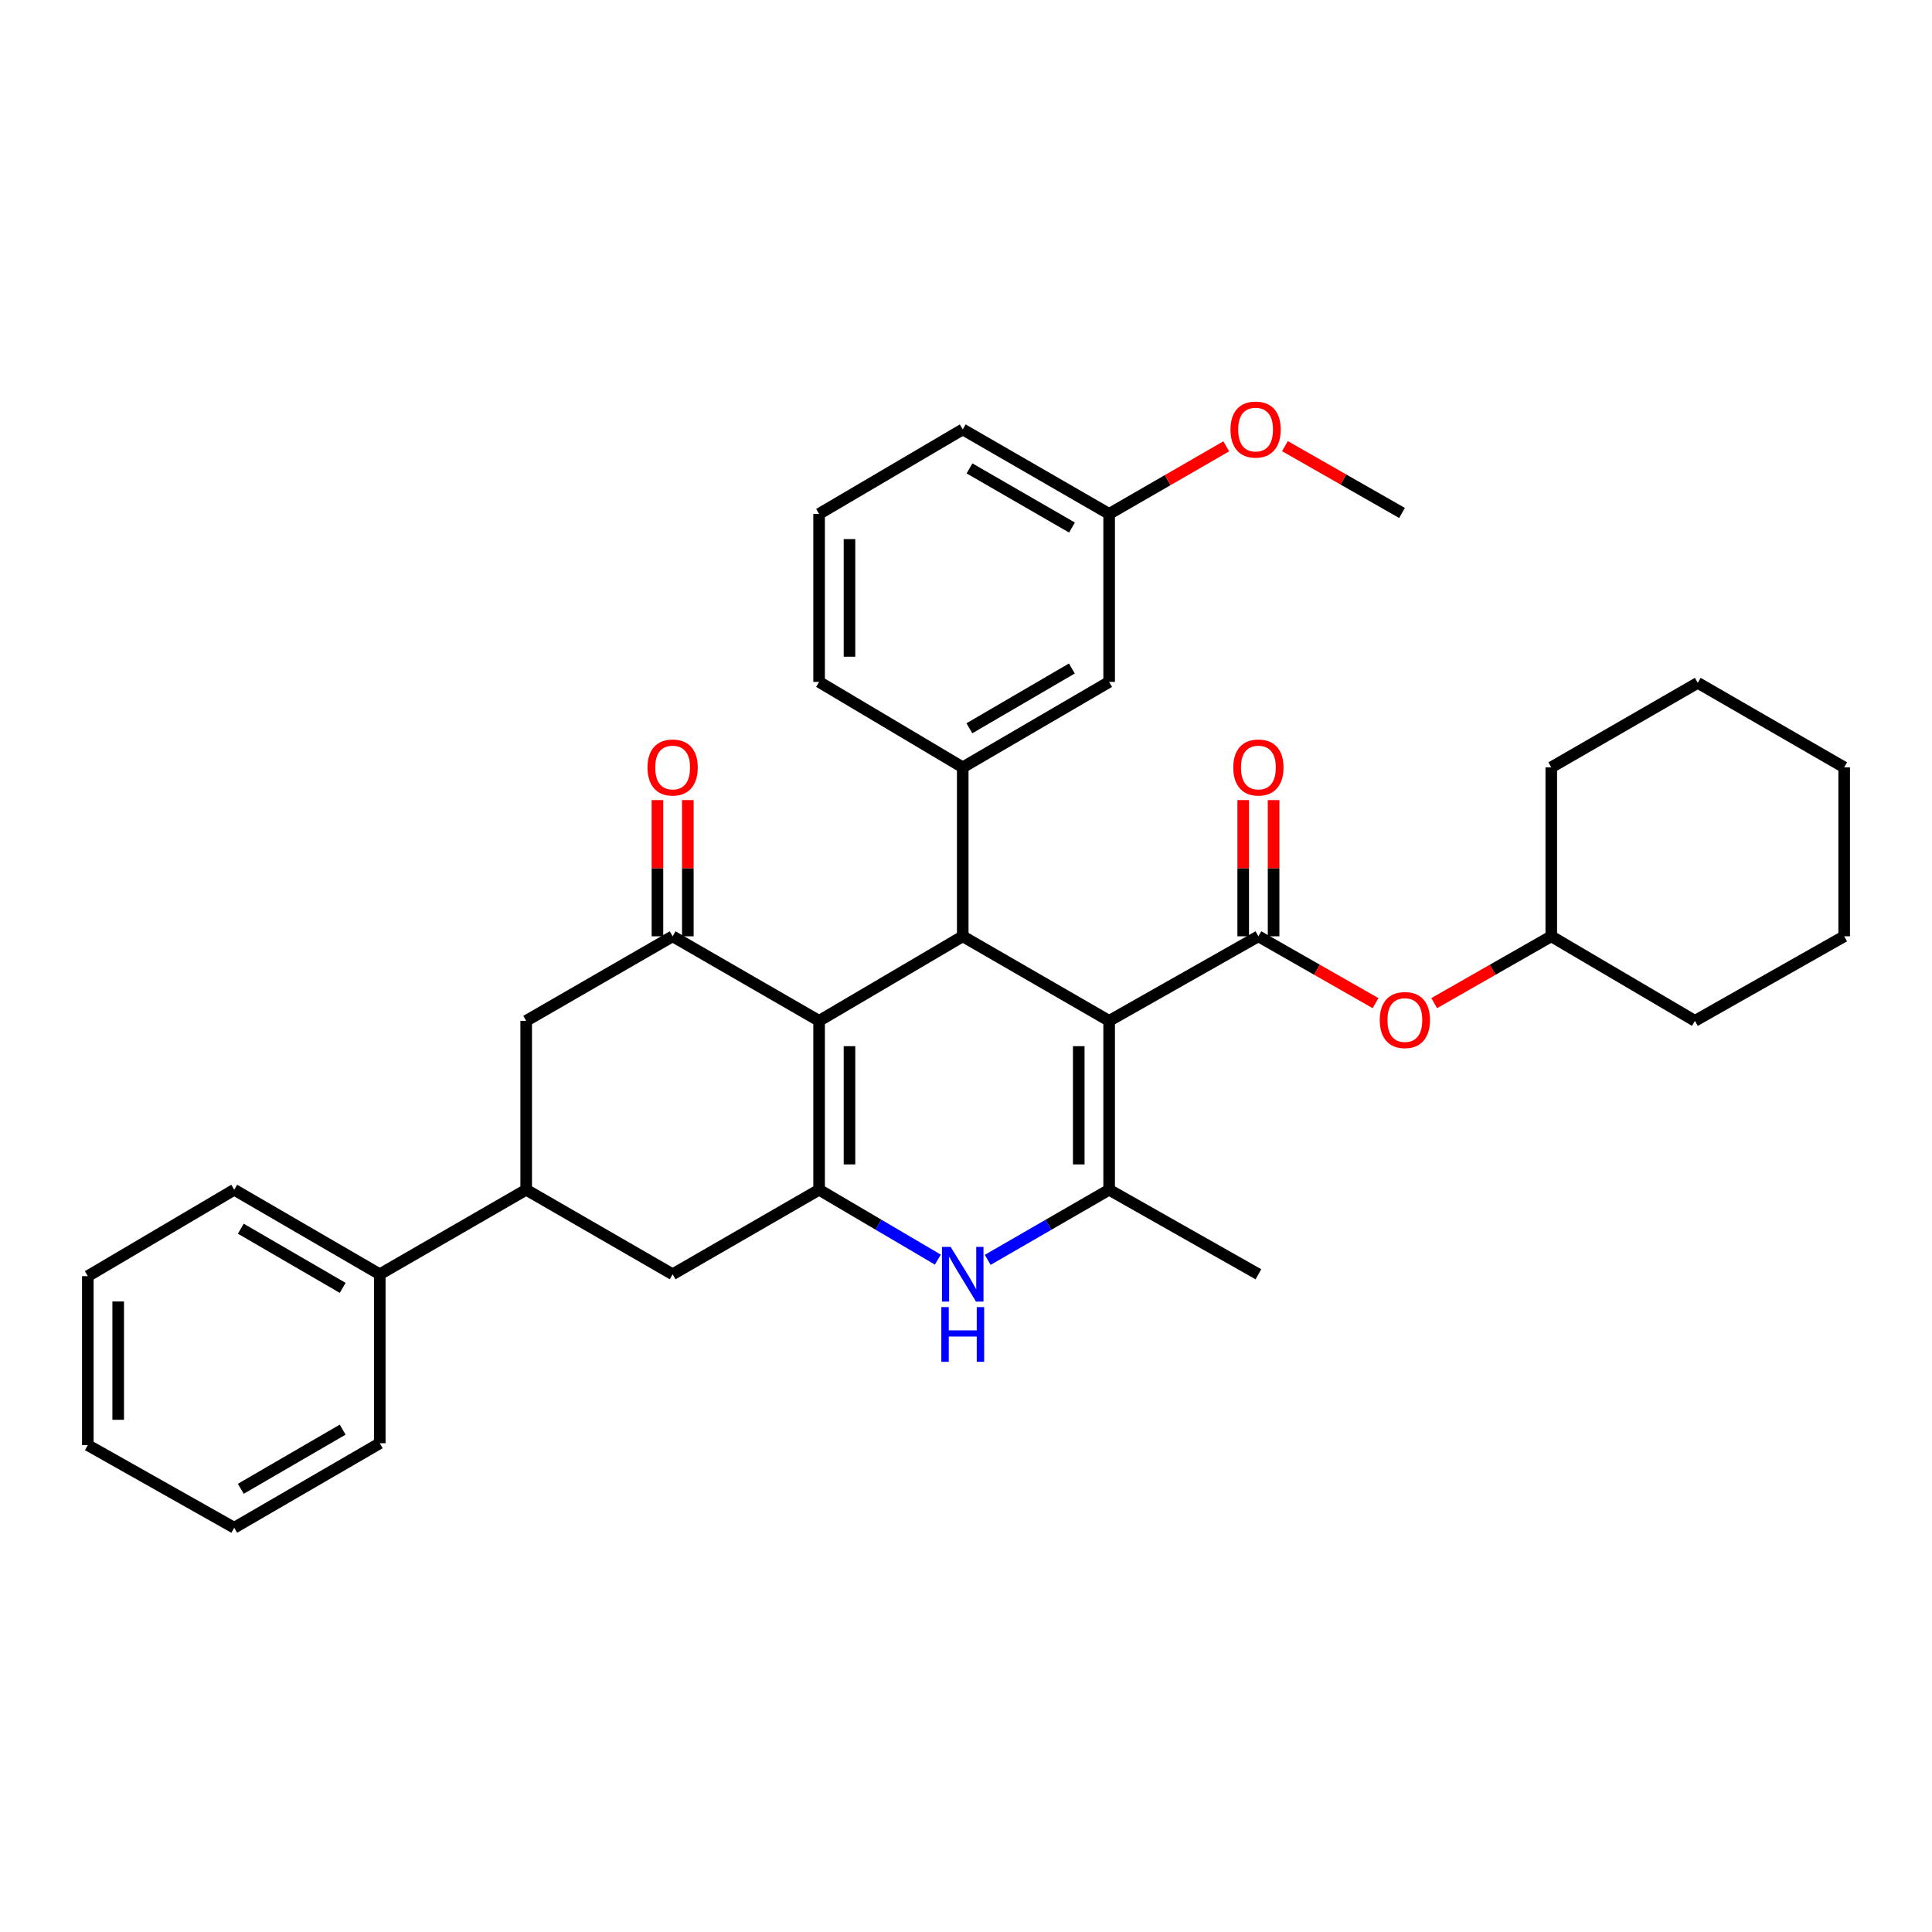 <?xml version='1.0' encoding='iso-8859-1'?>
<svg version='1.1' baseProfile='full'
              xmlns='http://www.w3.org/2000/svg'
                      xmlns:rdkit='http://www.rdkit.org/xml'
                      xmlns:xlink='http://www.w3.org/1999/xlink'
                  xml:space='preserve'
width='1000px' height='1000px' viewBox='0 0 1000 1000'>
<!-- END OF HEADER -->
<rect style='opacity:1.0;fill:#FFFFFF;stroke:none' width='1000' height='1000' x='0' y='0'> </rect>
<path class='bond-1' d='M 574.087,528.388 L 498.314,484.63' style='fill:none;fill-rule:evenodd;stroke:#000000;stroke-width:6px;stroke-linecap:butt;stroke-linejoin:miter;stroke-opacity:1' />
<path class='bond-3' d='M 574.087,528.388 L 574.087,615.809' style='fill:none;fill-rule:evenodd;stroke:#000000;stroke-width:6px;stroke-linecap:butt;stroke-linejoin:miter;stroke-opacity:1' />
<path class='bond-3' d='M 558.359,541.502 L 558.359,602.696' style='fill:none;fill-rule:evenodd;stroke:#000000;stroke-width:6px;stroke-linecap:butt;stroke-linejoin:miter;stroke-opacity:1' />
<path class='bond-4' d='M 574.087,528.388 L 651.346,484.63' style='fill:none;fill-rule:evenodd;stroke:#000000;stroke-width:6px;stroke-linecap:butt;stroke-linejoin:miter;stroke-opacity:1' />
<path class='bond-0' d='M 423.964,528.388 L 498.314,484.63' style='fill:none;fill-rule:evenodd;stroke:#000000;stroke-width:6px;stroke-linecap:butt;stroke-linejoin:miter;stroke-opacity:1' />
<path class='bond-6' d='M 423.964,528.388 L 348.156,484.63' style='fill:none;fill-rule:evenodd;stroke:#000000;stroke-width:6px;stroke-linecap:butt;stroke-linejoin:miter;stroke-opacity:1' />
<path class='bond-34' d='M 423.964,528.388 L 423.964,615.809' style='fill:none;fill-rule:evenodd;stroke:#000000;stroke-width:6px;stroke-linecap:butt;stroke-linejoin:miter;stroke-opacity:1' />
<path class='bond-34' d='M 439.692,541.502 L 439.692,602.696' style='fill:none;fill-rule:evenodd;stroke:#000000;stroke-width:6px;stroke-linecap:butt;stroke-linejoin:miter;stroke-opacity:1' />
<path class='bond-7' d='M 498.314,484.63 L 498.314,397.174' style='fill:none;fill-rule:evenodd;stroke:#000000;stroke-width:6px;stroke-linecap:butt;stroke-linejoin:miter;stroke-opacity:1' />
<path class='bond-2' d='M 423.964,615.809 L 454.691,633.89' style='fill:none;fill-rule:evenodd;stroke:#000000;stroke-width:6px;stroke-linecap:butt;stroke-linejoin:miter;stroke-opacity:1' />
<path class='bond-2' d='M 454.691,633.89 L 485.417,651.97' style='fill:none;fill-rule:evenodd;stroke:#0000FF;stroke-width:6px;stroke-linecap:butt;stroke-linejoin:miter;stroke-opacity:1' />
<path class='bond-8' d='M 423.964,615.809 L 348.156,659.559' style='fill:none;fill-rule:evenodd;stroke:#000000;stroke-width:6px;stroke-linecap:butt;stroke-linejoin:miter;stroke-opacity:1' />
<path class='bond-5' d='M 574.087,615.809 L 542.664,633.952' style='fill:none;fill-rule:evenodd;stroke:#000000;stroke-width:6px;stroke-linecap:butt;stroke-linejoin:miter;stroke-opacity:1' />
<path class='bond-5' d='M 542.664,633.952 L 511.241,652.095' style='fill:none;fill-rule:evenodd;stroke:#0000FF;stroke-width:6px;stroke-linecap:butt;stroke-linejoin:miter;stroke-opacity:1' />
<path class='bond-17' d='M 574.087,615.809 L 651.346,659.559' style='fill:none;fill-rule:evenodd;stroke:#000000;stroke-width:6px;stroke-linecap:butt;stroke-linejoin:miter;stroke-opacity:1' />
<path class='bond-11' d='M 651.346,484.63 L 681.659,501.928' style='fill:none;fill-rule:evenodd;stroke:#000000;stroke-width:6px;stroke-linecap:butt;stroke-linejoin:miter;stroke-opacity:1' />
<path class='bond-11' d='M 681.659,501.928 L 711.973,519.227' style='fill:none;fill-rule:evenodd;stroke:#FF0000;stroke-width:6px;stroke-linecap:butt;stroke-linejoin:miter;stroke-opacity:1' />
<path class='bond-12' d='M 659.21,484.63 L 659.21,449.375' style='fill:none;fill-rule:evenodd;stroke:#000000;stroke-width:6px;stroke-linecap:butt;stroke-linejoin:miter;stroke-opacity:1' />
<path class='bond-12' d='M 659.21,449.375 L 659.21,414.12' style='fill:none;fill-rule:evenodd;stroke:#FF0000;stroke-width:6px;stroke-linecap:butt;stroke-linejoin:miter;stroke-opacity:1' />
<path class='bond-12' d='M 643.482,484.63 L 643.482,449.375' style='fill:none;fill-rule:evenodd;stroke:#000000;stroke-width:6px;stroke-linecap:butt;stroke-linejoin:miter;stroke-opacity:1' />
<path class='bond-12' d='M 643.482,449.375 L 643.482,414.12' style='fill:none;fill-rule:evenodd;stroke:#FF0000;stroke-width:6px;stroke-linecap:butt;stroke-linejoin:miter;stroke-opacity:1' />
<path class='bond-10' d='M 348.156,484.63 L 272.356,528.388' style='fill:none;fill-rule:evenodd;stroke:#000000;stroke-width:6px;stroke-linecap:butt;stroke-linejoin:miter;stroke-opacity:1' />
<path class='bond-13' d='M 356.02,484.63 L 356.02,449.375' style='fill:none;fill-rule:evenodd;stroke:#000000;stroke-width:6px;stroke-linecap:butt;stroke-linejoin:miter;stroke-opacity:1' />
<path class='bond-13' d='M 356.02,449.375 L 356.02,414.12' style='fill:none;fill-rule:evenodd;stroke:#FF0000;stroke-width:6px;stroke-linecap:butt;stroke-linejoin:miter;stroke-opacity:1' />
<path class='bond-13' d='M 340.292,484.63 L 340.292,449.375' style='fill:none;fill-rule:evenodd;stroke:#000000;stroke-width:6px;stroke-linecap:butt;stroke-linejoin:miter;stroke-opacity:1' />
<path class='bond-13' d='M 340.292,449.375 L 340.292,414.12' style='fill:none;fill-rule:evenodd;stroke:#FF0000;stroke-width:6px;stroke-linecap:butt;stroke-linejoin:miter;stroke-opacity:1' />
<path class='bond-14' d='M 498.314,397.174 L 574.087,352.961' style='fill:none;fill-rule:evenodd;stroke:#000000;stroke-width:6px;stroke-linecap:butt;stroke-linejoin:miter;stroke-opacity:1' />
<path class='bond-14' d='M 501.753,376.957 L 554.795,346.008' style='fill:none;fill-rule:evenodd;stroke:#000000;stroke-width:6px;stroke-linecap:butt;stroke-linejoin:miter;stroke-opacity:1' />
<path class='bond-18' d='M 498.314,397.174 L 423.964,352.961' style='fill:none;fill-rule:evenodd;stroke:#000000;stroke-width:6px;stroke-linecap:butt;stroke-linejoin:miter;stroke-opacity:1' />
<path class='bond-9' d='M 348.156,659.559 L 272.356,615.809' style='fill:none;fill-rule:evenodd;stroke:#000000;stroke-width:6px;stroke-linecap:butt;stroke-linejoin:miter;stroke-opacity:1' />
<path class='bond-15' d='M 272.356,615.809 L 196.565,659.559' style='fill:none;fill-rule:evenodd;stroke:#000000;stroke-width:6px;stroke-linecap:butt;stroke-linejoin:miter;stroke-opacity:1' />
<path class='bond-35' d='M 272.356,615.809 L 272.356,528.388' style='fill:none;fill-rule:evenodd;stroke:#000000;stroke-width:6px;stroke-linecap:butt;stroke-linejoin:miter;stroke-opacity:1' />
<path class='bond-19' d='M 742.336,519.224 L 772.637,501.927' style='fill:none;fill-rule:evenodd;stroke:#FF0000;stroke-width:6px;stroke-linecap:butt;stroke-linejoin:miter;stroke-opacity:1' />
<path class='bond-19' d='M 772.637,501.927 L 802.937,484.63' style='fill:none;fill-rule:evenodd;stroke:#000000;stroke-width:6px;stroke-linecap:butt;stroke-linejoin:miter;stroke-opacity:1' />
<path class='bond-16' d='M 574.087,352.961 L 574.087,265.994' style='fill:none;fill-rule:evenodd;stroke:#000000;stroke-width:6px;stroke-linecap:butt;stroke-linejoin:miter;stroke-opacity:1' />
<path class='bond-22' d='M 196.565,659.559 L 121.237,615.809' style='fill:none;fill-rule:evenodd;stroke:#000000;stroke-width:6px;stroke-linecap:butt;stroke-linejoin:miter;stroke-opacity:1' />
<path class='bond-22' d='M 177.367,666.597 L 124.637,635.972' style='fill:none;fill-rule:evenodd;stroke:#000000;stroke-width:6px;stroke-linecap:butt;stroke-linejoin:miter;stroke-opacity:1' />
<path class='bond-23' d='M 196.565,659.559 L 196.565,747.024' style='fill:none;fill-rule:evenodd;stroke:#000000;stroke-width:6px;stroke-linecap:butt;stroke-linejoin:miter;stroke-opacity:1' />
<path class='bond-20' d='M 574.087,265.994 L 604.398,248.509' style='fill:none;fill-rule:evenodd;stroke:#000000;stroke-width:6px;stroke-linecap:butt;stroke-linejoin:miter;stroke-opacity:1' />
<path class='bond-20' d='M 604.398,248.509 L 634.708,231.024' style='fill:none;fill-rule:evenodd;stroke:#FF0000;stroke-width:6px;stroke-linecap:butt;stroke-linejoin:miter;stroke-opacity:1' />
<path class='bond-36' d='M 574.087,265.994 L 498.314,222.262' style='fill:none;fill-rule:evenodd;stroke:#000000;stroke-width:6px;stroke-linecap:butt;stroke-linejoin:miter;stroke-opacity:1' />
<path class='bond-36' d='M 554.859,273.056 L 501.818,242.444' style='fill:none;fill-rule:evenodd;stroke:#000000;stroke-width:6px;stroke-linecap:butt;stroke-linejoin:miter;stroke-opacity:1' />
<path class='bond-21' d='M 423.964,352.961 L 423.964,265.994' style='fill:none;fill-rule:evenodd;stroke:#000000;stroke-width:6px;stroke-linecap:butt;stroke-linejoin:miter;stroke-opacity:1' />
<path class='bond-21' d='M 439.692,339.916 L 439.692,279.039' style='fill:none;fill-rule:evenodd;stroke:#000000;stroke-width:6px;stroke-linecap:butt;stroke-linejoin:miter;stroke-opacity:1' />
<path class='bond-26' d='M 802.937,484.63 L 877.286,528.388' style='fill:none;fill-rule:evenodd;stroke:#000000;stroke-width:6px;stroke-linecap:butt;stroke-linejoin:miter;stroke-opacity:1' />
<path class='bond-27' d='M 802.937,484.63 L 802.937,397.174' style='fill:none;fill-rule:evenodd;stroke:#000000;stroke-width:6px;stroke-linecap:butt;stroke-linejoin:miter;stroke-opacity:1' />
<path class='bond-25' d='M 665.077,230.925 L 695.378,248.215' style='fill:none;fill-rule:evenodd;stroke:#FF0000;stroke-width:6px;stroke-linecap:butt;stroke-linejoin:miter;stroke-opacity:1' />
<path class='bond-25' d='M 695.378,248.215 L 725.678,265.505' style='fill:none;fill-rule:evenodd;stroke:#000000;stroke-width:6px;stroke-linecap:butt;stroke-linejoin:miter;stroke-opacity:1' />
<path class='bond-24' d='M 423.964,265.994 L 498.314,222.262' style='fill:none;fill-rule:evenodd;stroke:#000000;stroke-width:6px;stroke-linecap:butt;stroke-linejoin:miter;stroke-opacity:1' />
<path class='bond-28' d='M 121.237,615.809 L 45.455,660.529' style='fill:none;fill-rule:evenodd;stroke:#000000;stroke-width:6px;stroke-linecap:butt;stroke-linejoin:miter;stroke-opacity:1' />
<path class='bond-29' d='M 196.565,747.024 L 121.237,790.756' style='fill:none;fill-rule:evenodd;stroke:#000000;stroke-width:6px;stroke-linecap:butt;stroke-linejoin:miter;stroke-opacity:1' />
<path class='bond-29' d='M 177.369,739.982 L 124.639,770.595' style='fill:none;fill-rule:evenodd;stroke:#000000;stroke-width:6px;stroke-linecap:butt;stroke-linejoin:miter;stroke-opacity:1' />
<path class='bond-31' d='M 877.286,528.388 L 954.545,484.63' style='fill:none;fill-rule:evenodd;stroke:#000000;stroke-width:6px;stroke-linecap:butt;stroke-linejoin:miter;stroke-opacity:1' />
<path class='bond-30' d='M 802.937,397.174 L 878.763,353.442' style='fill:none;fill-rule:evenodd;stroke:#000000;stroke-width:6px;stroke-linecap:butt;stroke-linejoin:miter;stroke-opacity:1' />
<path class='bond-38' d='M 45.455,660.529 L 45.455,748.002' style='fill:none;fill-rule:evenodd;stroke:#000000;stroke-width:6px;stroke-linecap:butt;stroke-linejoin:miter;stroke-opacity:1' />
<path class='bond-38' d='M 61.182,673.65 L 61.182,734.881' style='fill:none;fill-rule:evenodd;stroke:#000000;stroke-width:6px;stroke-linecap:butt;stroke-linejoin:miter;stroke-opacity:1' />
<path class='bond-32' d='M 121.237,790.756 L 45.455,748.002' style='fill:none;fill-rule:evenodd;stroke:#000000;stroke-width:6px;stroke-linecap:butt;stroke-linejoin:miter;stroke-opacity:1' />
<path class='bond-33' d='M 878.763,353.442 L 954.545,397.174' style='fill:none;fill-rule:evenodd;stroke:#000000;stroke-width:6px;stroke-linecap:butt;stroke-linejoin:miter;stroke-opacity:1' />
<path class='bond-37' d='M 954.545,484.63 L 954.545,397.174' style='fill:none;fill-rule:evenodd;stroke:#000000;stroke-width:6px;stroke-linecap:butt;stroke-linejoin:miter;stroke-opacity:1' />
<path  class='atom-6' d='M 492.054 645.399
L 501.334 660.399
Q 502.254 661.879, 503.734 664.559
Q 505.214 667.239, 505.294 667.399
L 505.294 645.399
L 509.054 645.399
L 509.054 673.719
L 505.174 673.719
L 495.214 657.319
Q 494.054 655.399, 492.814 653.199
Q 491.614 650.999, 491.254 650.319
L 491.254 673.719
L 487.574 673.719
L 487.574 645.399
L 492.054 645.399
' fill='#0000FF'/>
<path  class='atom-6' d='M 487.234 676.551
L 491.074 676.551
L 491.074 688.591
L 505.554 688.591
L 505.554 676.551
L 509.394 676.551
L 509.394 704.871
L 505.554 704.871
L 505.554 691.791
L 491.074 691.791
L 491.074 704.871
L 487.234 704.871
L 487.234 676.551
' fill='#0000FF'/>
<path  class='atom-12' d='M 714.155 527.97
Q 714.155 521.17, 717.515 517.37
Q 720.875 513.57, 727.155 513.57
Q 733.435 513.57, 736.795 517.37
Q 740.155 521.17, 740.155 527.97
Q 740.155 534.85, 736.755 538.77
Q 733.355 542.65, 727.155 542.65
Q 720.915 542.65, 717.515 538.77
Q 714.155 534.89, 714.155 527.97
M 727.155 539.45
Q 731.475 539.45, 733.795 536.57
Q 736.155 533.65, 736.155 527.97
Q 736.155 522.41, 733.795 519.61
Q 731.475 516.77, 727.155 516.77
Q 722.835 516.77, 720.475 519.57
Q 718.155 522.37, 718.155 527.97
Q 718.155 533.69, 720.475 536.57
Q 722.835 539.45, 727.155 539.45
' fill='#FF0000'/>
<path  class='atom-13' d='M 638.346 397.254
Q 638.346 390.454, 641.706 386.654
Q 645.066 382.854, 651.346 382.854
Q 657.626 382.854, 660.986 386.654
Q 664.346 390.454, 664.346 397.254
Q 664.346 404.134, 660.946 408.054
Q 657.546 411.934, 651.346 411.934
Q 645.106 411.934, 641.706 408.054
Q 638.346 404.174, 638.346 397.254
M 651.346 408.734
Q 655.666 408.734, 657.986 405.854
Q 660.346 402.934, 660.346 397.254
Q 660.346 391.694, 657.986 388.894
Q 655.666 386.054, 651.346 386.054
Q 647.026 386.054, 644.666 388.854
Q 642.346 391.654, 642.346 397.254
Q 642.346 402.974, 644.666 405.854
Q 647.026 408.734, 651.346 408.734
' fill='#FF0000'/>
<path  class='atom-14' d='M 335.156 397.254
Q 335.156 390.454, 338.516 386.654
Q 341.876 382.854, 348.156 382.854
Q 354.436 382.854, 357.796 386.654
Q 361.156 390.454, 361.156 397.254
Q 361.156 404.134, 357.756 408.054
Q 354.356 411.934, 348.156 411.934
Q 341.916 411.934, 338.516 408.054
Q 335.156 404.174, 335.156 397.254
M 348.156 408.734
Q 352.476 408.734, 354.796 405.854
Q 357.156 402.934, 357.156 397.254
Q 357.156 391.694, 354.796 388.894
Q 352.476 386.054, 348.156 386.054
Q 343.836 386.054, 341.476 388.854
Q 339.156 391.654, 339.156 397.254
Q 339.156 402.974, 341.476 405.854
Q 343.836 408.734, 348.156 408.734
' fill='#FF0000'/>
<path  class='atom-21' d='M 636.896 222.342
Q 636.896 215.542, 640.256 211.742
Q 643.616 207.942, 649.896 207.942
Q 656.176 207.942, 659.536 211.742
Q 662.896 215.542, 662.896 222.342
Q 662.896 229.222, 659.496 233.142
Q 656.096 237.022, 649.896 237.022
Q 643.656 237.022, 640.256 233.142
Q 636.896 229.262, 636.896 222.342
M 649.896 233.822
Q 654.216 233.822, 656.536 230.942
Q 658.896 228.022, 658.896 222.342
Q 658.896 216.782, 656.536 213.982
Q 654.216 211.142, 649.896 211.142
Q 645.576 211.142, 643.216 213.942
Q 640.896 216.742, 640.896 222.342
Q 640.896 228.062, 643.216 230.942
Q 645.576 233.822, 649.896 233.822
' fill='#FF0000'/>
</svg>
